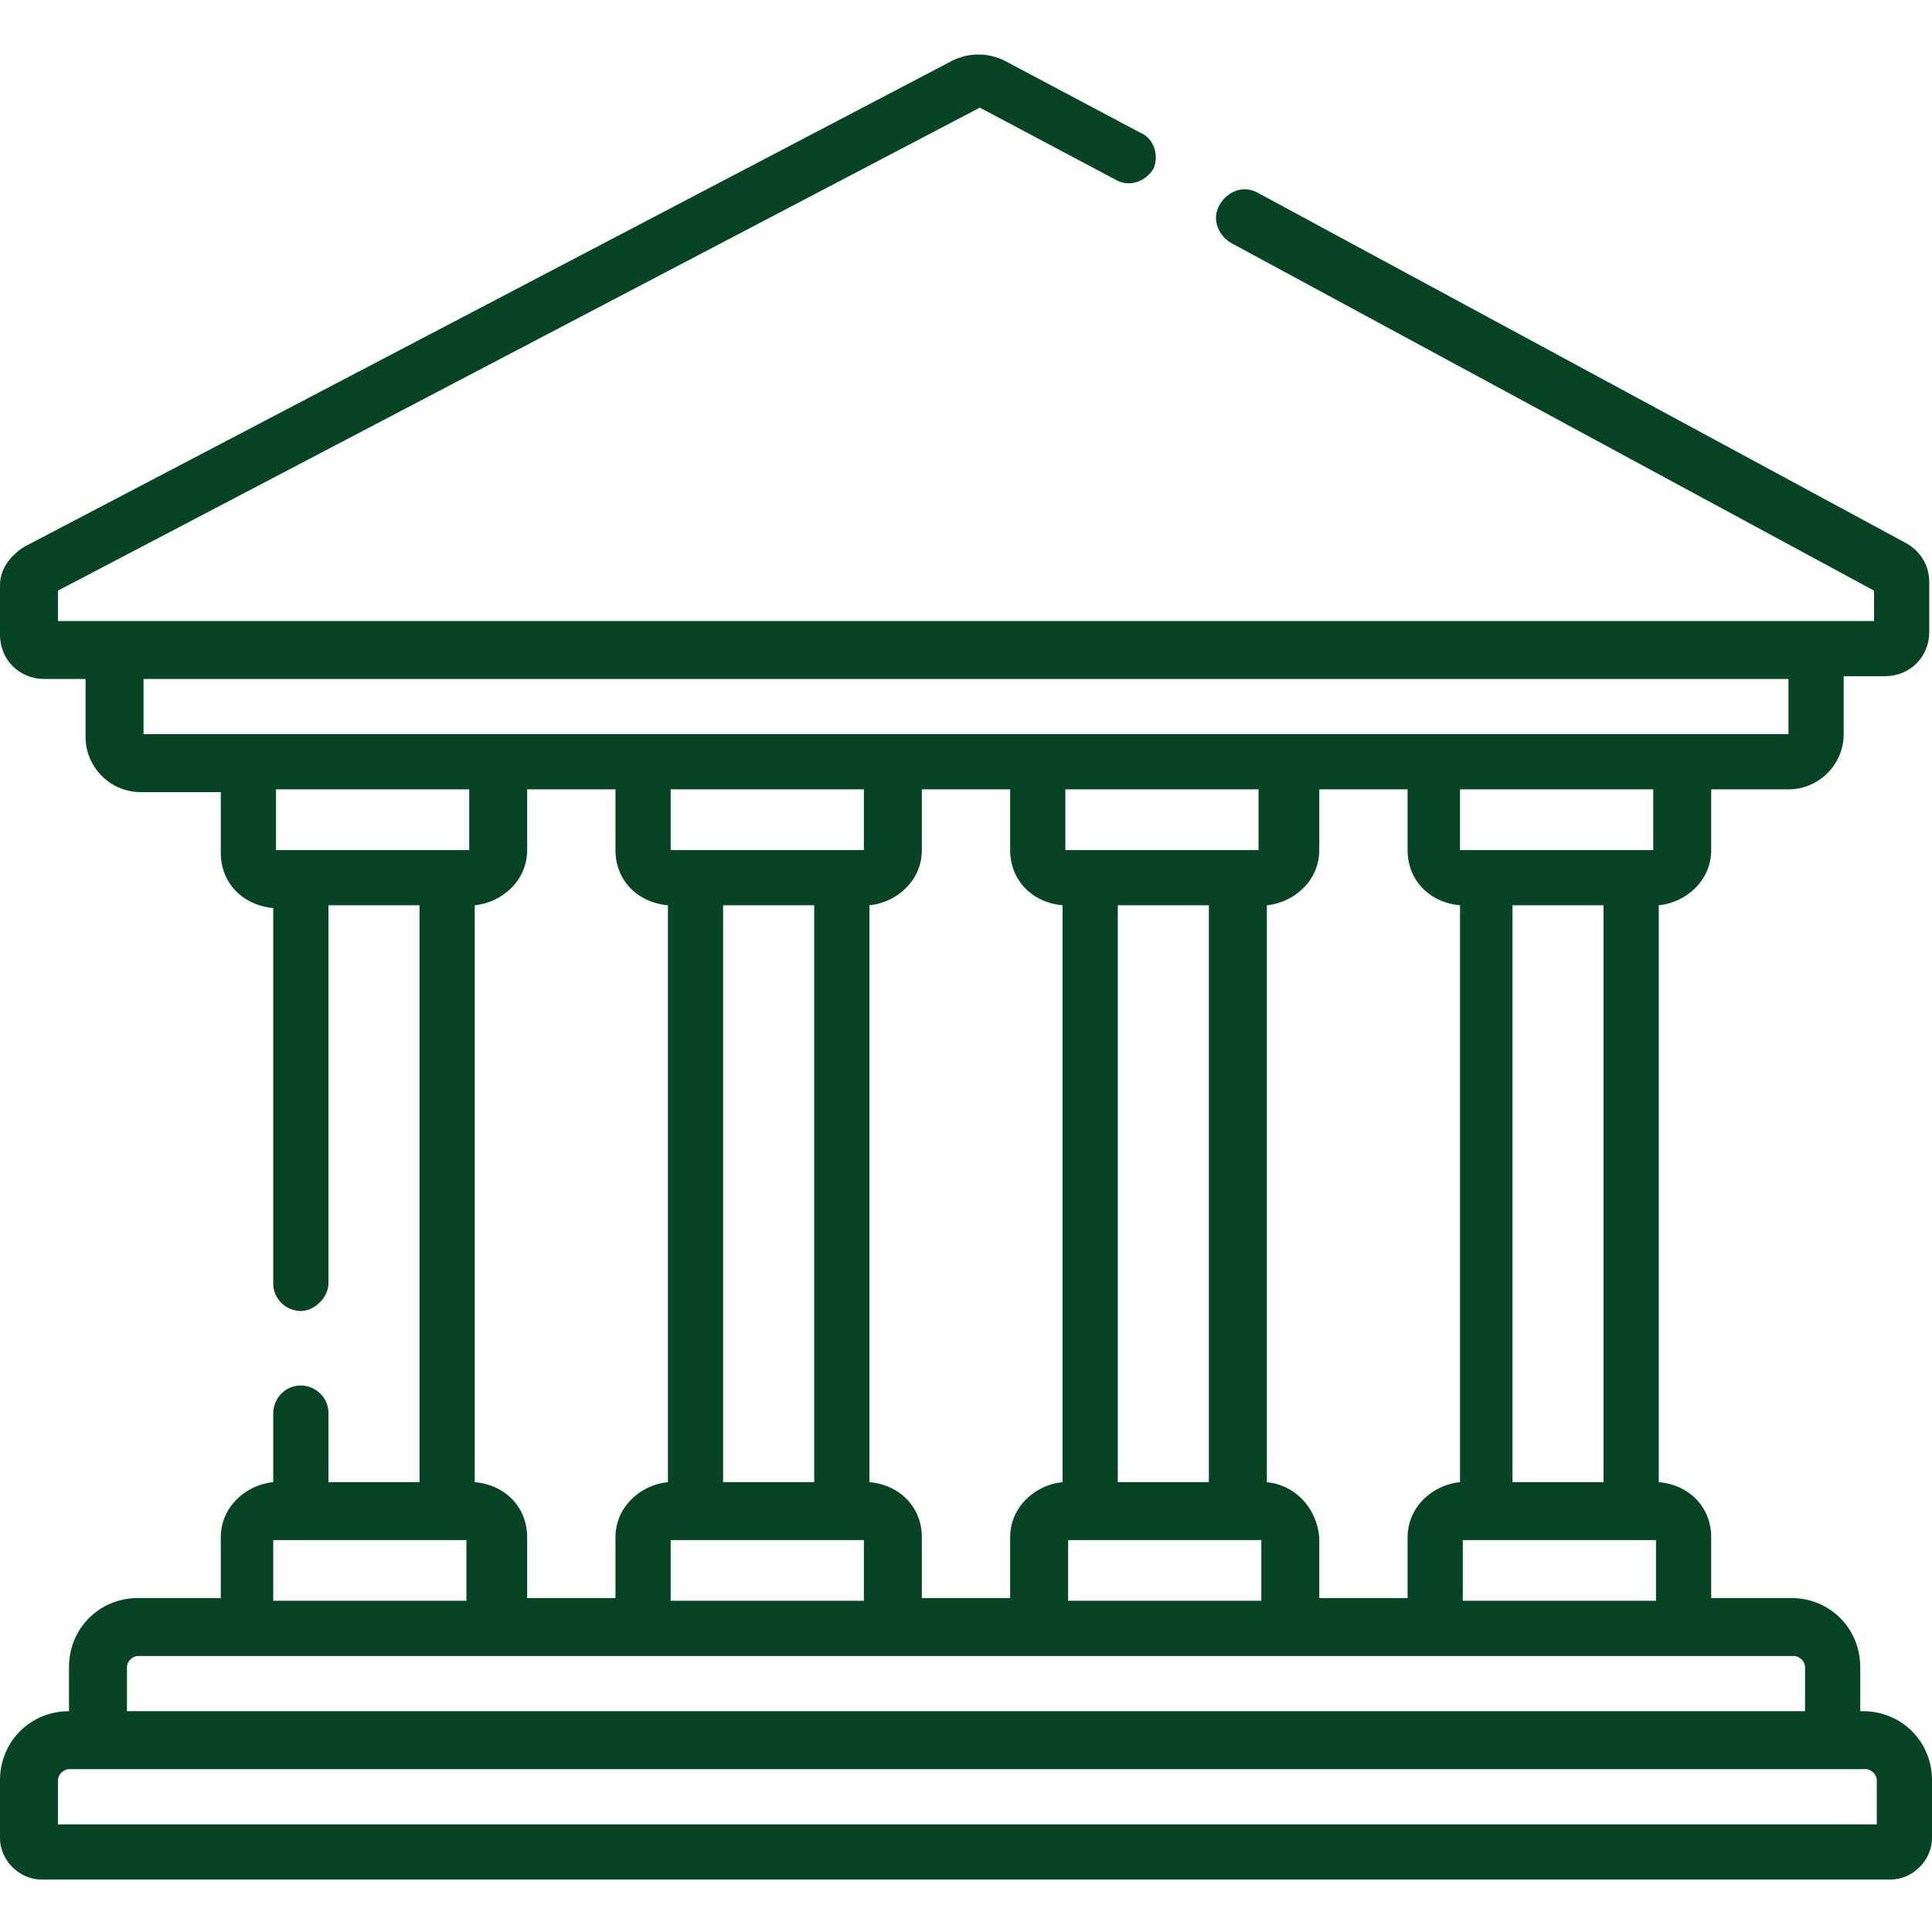 <svg xmlns="http://www.w3.org/2000/svg" xmlns:xlink="http://www.w3.org/1999/xlink" id="Capa_1" x="0px" y="0px" width="70px" height="70px" viewBox="0 0 70 70" style="enable-background:new 0 0 70 70;" xml:space="preserve"><style type="text/css">	.st0{fill:#064423;}</style><g>	<g>		<path class="st0" d="M67.5,62h-0.1v-1.6c0-1.4-1.1-2.5-2.5-2.5H62v-2.2c0-1.1-0.8-1.9-1.9-2V32.8c1-0.1,1.9-0.9,1.9-2v-2.2h2.8    c1.1,0,2-0.9,2-2v-2.1h1.5c0.9,0,1.6-0.7,1.6-1.6v-1.8c0-0.6-0.3-1.1-0.8-1.4L45.6,7c-0.5-0.3-1.1-0.1-1.4,0.4    c-0.3,0.5-0.1,1.1,0.4,1.4l23.3,12.6v1.1H2.1v-1.1L35.5,3.9l4.9,2.6c0.5,0.3,1.1,0.1,1.4-0.4C42,5.6,41.8,5,41.3,4.8l-4.9-2.6    c-0.6-0.3-1.3-0.3-1.9,0L0.9,19.8c-0.5,0.3-0.9,0.8-0.9,1.4V23c0,0.9,0.7,1.6,1.6,1.6h1.5v2.1c0,1.1,0.9,2,2,2H8v2.2    c0,1.1,0.8,1.9,1.9,2v13.6c0,0.6,0.5,1,1,1s1-0.5,1-1V32.8h3.3v20.9h-3.3v-2.5c0-0.6-0.5-1-1-1c-0.6,0-1,0.5-1,1v2.5    c-1,0.1-1.9,0.9-1.9,2v2.2H5c-1.4,0-2.5,1.1-2.5,2.5V62H2.5C1.1,62,0,63.1,0,64.5v2.1c0,0.8,0.7,1.5,1.5,1.5h67    c0.8,0,1.5-0.7,1.5-1.5v-2.1C70,63.1,68.9,62,67.5,62z M5.2,26.6v-2h59.6v2H5.2z M60,55.8v2.2h-7v-2.2H60z M54.8,53.7V32.8h3.3    v20.9L54.8,53.7L54.8,53.7z M52.9,30.8v-2.2h7v2.2H52.9z M45.9,53.7V32.8c1-0.1,1.9-0.9,1.9-2v-2.2h3.2v2.2c0,1.1,0.8,1.9,1.9,2    v20.9c-1,0.1-1.9,0.9-1.9,2v2.2h-3.2v-2.2C47.7,54.6,46.9,53.8,45.9,53.7z M45.7,55.8v2.2h-7v-2.2H45.7z M40.5,53.7V32.8h3.3v20.9    L40.5,53.7L40.5,53.7z M38.6,30.8v-2.2h7v2.2H38.6z M31.5,53.7V32.8c1-0.1,1.9-0.9,1.9-2v-2.2h3.2v2.2c0,1.1,0.8,1.9,1.9,2v20.9    c-1,0.1-1.9,0.9-1.9,2v2.2h-3.2v-2.2C33.4,54.6,32.6,53.8,31.5,53.7z M30.5,55.8h0.8v2.2h-7v-2.2h0.8H30.5z M26.2,53.7V32.8h3.3    v20.9L26.2,53.7L26.2,53.7z M24.3,30.8v-2.2h7v2.2H24.3z M17.2,53.7V32.8c1-0.1,1.9-0.9,1.9-2v-2.2h3.2v2.2c0,1.1,0.8,1.9,1.9,2    v20.9c-1,0.1-1.9,0.9-1.9,2v2.2h-3.2v-2.2C19.1,54.6,18.3,53.8,17.2,53.7z M10,30.8v-2.2h7v2.2H10z M10,55.8h0.8h5.3h0.8v2.2h-7    V55.8z M4.6,60.4C4.6,60.2,4.8,60,5,60H65c0.2,0,0.4,0.2,0.4,0.4V62H4.6V60.4z M67.9,66.1H2.1v-1.6c0-0.2,0.2-0.4,0.4-0.4h65.1    c0.2,0,0.4,0.2,0.4,0.4V66.1z"></path>	</g></g></svg>
